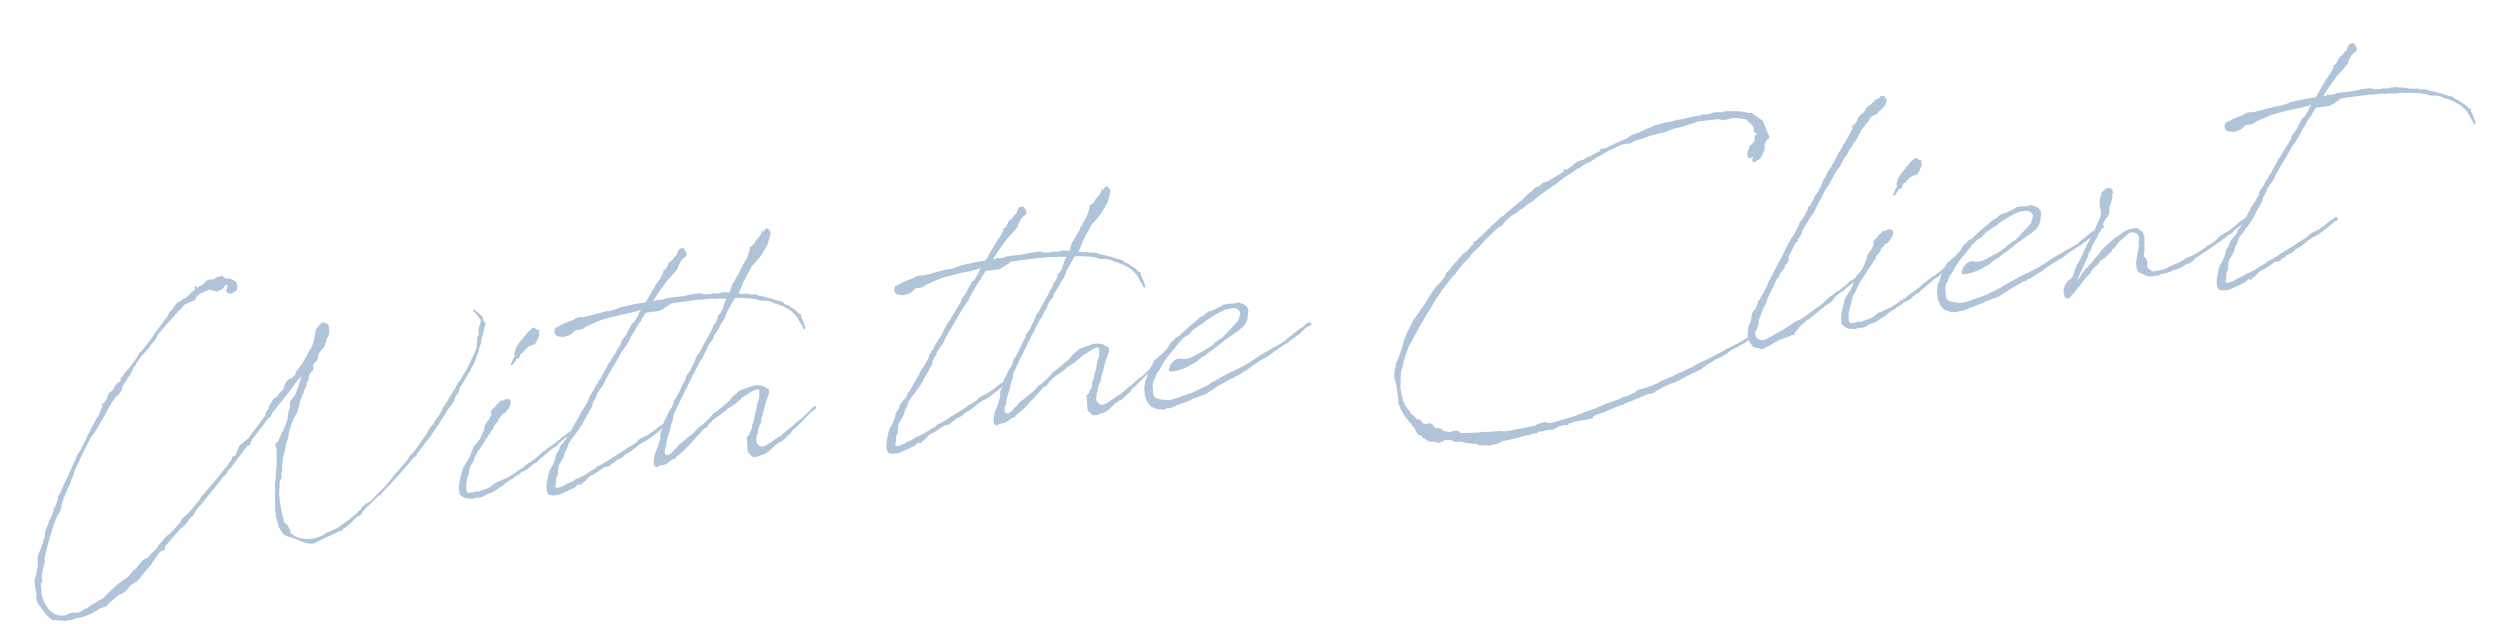 <?xml version="1.0" encoding="UTF-8"?> <svg xmlns="http://www.w3.org/2000/svg" width="832.986" height="207.947" viewBox="0 0 832.986 207.947"><path id="tegaki_with_the_client" d="M4.615,19.754v.738L4.708,21.6l.369.831.369.554.462.646a10.089,10.089,0,0,0,.738,1.385l.185.554.738.923.369.462a3.185,3.185,0,0,0,.831.738l.185.554.369-.277a9.28,9.28,0,0,0,2.954.646l.277.185,1.108.092,1.292-.092,1.2-.092.646-.277h1.477a20.068,20.068,0,0,0,7.015-2.308l2.031-.369,1.754-1.385,3.138-2.031.831-.092,1.569-.831,1.662-1.662,2.215-1.015.831-.646,1.108-1.015,2.031-2.031,1.015-.831,2.585-2.954.277-.185.369-.554.646-.646,1.477-.462H49.2V9.046l.092-.738,6-5.354.277-.185.923-.554.738-.554.462-.462L58.615,0l1.2-.738.738-.923.277-.554L62.308-3.6l.738-.554v-.092l5.631-5.446,1.108-1.015V-10.8l1.385-1.385,1.477-1.108.369-.738.554-.462,1.015-.831.369-.462,1.477-1.477h-.092L80.585-21.6l.738-.092.277-.277.277-.831.369-.369.185-.369,4.338-4.431,1.569-1.662.831-.462.369-.369.554-.923c3.323-3.323,6.646-6.369,9.969-10.154l.277.092.092-.277L100.8-42l.646-.646-2.4,5.077h-.092l-.462,1.015-.831.738-1.015,1.2-.277.462L96.185-32.4l-.462.738-.369,1.015-.277,1.385-.185.554-.831,1.662-.831,1.569-1.015,1.385-.277.554-.646,1.015-.369.738-.831.462-.277.369.277,1.385L90-18.369l-.369,3.138v.738c-.369,1.2-.738,3.231-1.2,5.538v.092l-.277.923-.092.646v.738l-.277,1.569-.092.462v.831l-.185,1.477-.092.185v.923c0,.185-.092.369-.092.554l-.092.277V.185l-.092.462.092.831v.646l-.092,1.2.185.462A13.829,13.829,0,0,0,87.692,6l-.092.369v.277l.185.092h.092a7.986,7.986,0,0,0,.646,1.569l.092.369.646.738h.092l.369.277.092.092V9.692a1.488,1.488,0,0,0,.646.369c2.954,1.015,6.092,4.154,8.954,3.046,2.677-1.108,5.631-1.754,8.308-2.862l.646.092.185-.092.092-.369a17.755,17.755,0,0,0,2.862-1.662l2.585-2.031.923-.092.831-.831.185-.462c.092-.092.185-.185.277-.185l.369-.185V4.246L122.123.092l.092.092h.462l.369-.646,1.015-.831c.738-.646,1.477-1.292,2.215-1.846l.369-.277.092-.092c2.954-2.492,5.815-5.077,8.677-7.754l.462.092.185-.092.277-.831,3.877-3.969.554-.462,1.015-1.015.369-.554q3.046-3.323,5.815-6.923l.092-.092.462-.554.462-.462.831-.738.554-.646.369-.554.646-1.385,1.015-1.015.554-1.015.185-.554,3.969-5.169.277-.185.092-.185h.185l-.092-.277a23.539,23.539,0,0,0,2.769-4.615l.554-1.015.277-.831.738-1.569.185-.369.277-1.2,1.938-4.8v-.277l-.554-.831v-.554l-.185-.277.185-.646-.462-.277-.277-.369-.369-.462-1.477-1.477h-.462l.092.554.462.462.554.831a6.19,6.19,0,0,0,.831,1.292v.185l.277.369-.462,1.477-.462.738-.277.738-.092,1.569-.738,1.385v.554l-.185.831-.462,1.938c-1.292,2.308-2.862,4.708-4.338,6.923l-1.477,1.754-.554.831-.738.738-.369.185-.185.554-.092.092-1.385,1.846L148.892-28.8l-.738,1.015-1.477,1.662-.369.738L145.2-23.908l-.369.462-.185.092-.554.554-.554.738-.369.554-.277.277-.738.646-.738.738-.738,1.015-.277.462-4.985,5.446-.554.462-.462.369-.646.369-.462.831-.646.646L130.8-8.492l-.277.092-.646.738-.185.185H129.6l-.185.369-.092.092h-.277l-.185.277-.277.185L127.938-6l-.646.738-.831.831-2.123,1.938-.092.092-.277.092-.831.738-.092.092a.09.09,0,0,1-.092.092h-.092l-.185.185-3.415,2.677-1.477.831-.462-.092-.092.185-.462.369-.185.277h-.462l-.277.554-.554.554-.738.462-.185.277-3.6,2.308-3.877,2.031-1.015.277-1.385.554-.831.092-1.846.923a14.718,14.718,0,0,1-2.769.554c-3.692.277-6.185-.831-7.754-2.769l.092-.831-.462-1.108-.092-.369-.554-.831-.646-.462V4.985h-.092V4.338l.092-.277-.277-1.015V2.031l-.185-.646V-.185l-.185-1.292v-.092l.092-.646.092-1.108-.092-.369a23.19,23.19,0,0,1,.369-2.492l.185-.554v-.646a1.171,1.171,0,0,1,.092-.554l.646-1.569.277-.277v-1.108l.462-1.292.092-1.292.369-1.385a16.645,16.645,0,0,1,.462-1.754l.369-.738.831-2.4v-.185l.462-1.292.462-.738.277-.738.277-.923v-.277L96-26.954l1.2-2.031,1.108-1.477.554-1.108.554-1.477.185-.738,1.292-2.492.554-.646v-.462l.092-.277.369-.277.462-1.015.369-.369-.092-.462.277-.554.462-.369.185-.185v-.738l.646-1.385.185-.092.462-.554.462-.277.277-.462v-1.292l.277-.462.277-.277.369-.092.646-.646.369-.646.092-.831.738-1.108.092-.092.462-.369.369-.277.277-.462h.277l.462-.831.185-.369.185-.462.185-.092.092-.462.462-1.015.554-.646.277-.738.092-.831v-.554l.092-.277-.092-.462-.092-.092c.369-.554-.092-.923-.554-1.015l-.554-.462-.831-.185-.923.738L108-57.323l-.923,2.769-.185.831-.554,1.108-.554.923-.092.369-.369.277-.554.738-.554.554-.092.554-1.015,1.015v.277l-1.662,2.031-.277.092-1.662,1.938v.277l-.831.923-.831.462-1.015.277-.738.738-.369.277-.369.738-.277.738-.092.092v.277l-1.292,1.015-.646.462-.185.092v.277l-1.108.923h-.646l-.092.369-.738.738v.369l-.462.277-.462.646-.369,1.015-.923.923-.092.462-.185.462-.092.185-2.585,2.677c-.092.185-.277.277-.369.369l-.092.092-.092.185c-.646.646-1.292,1.2-1.846,1.846l-.277.277L81.138-24l-.646.369-.462.277-2.215,1.477-1.477,2.769a.322.322,0,0,0-.092.185l-1.108.277-.462,1.2-.831.646-.738,1.015-.831.646-2.862,2.862L66.369-9.508,65.262-8.4,63.323-6.738l-.646.923L61.2-4.431l-.185.185h-.092l-.092.185L58.615-2.031l-.554.462-.923.646-1.015.646L55.2,1.015l-.185.185L51.323,4.338l-.554.277-.646.369-.738.646-.923.831-.646.646-.462.277L46.615,8.4l-.092.092-3.6,2.862-.646.185L41.262,12l-1.015,1.015-1.385,1.292-.554.369-.738.554-.831.738-.462.462-.554.462-1.754.923-1.938,1.108-1.846,1.292L26.862,22.8l-.277.185-2.215.831-.554.369-.738.185-1.846,1.015-1.292.462-.831.462-.831.277H18l-.369.092h-.092l-.092-.092h-.092v.092l-.831-.185L15.6,26.4l-.369.092-1.015.277-.369.277a11.927,11.927,0,0,1-2.677-.277L10.8,26.4l-.277.092L8.769,25.108a12.271,12.271,0,0,1-2.308-6.554l.185-.277V15.6l.554-.554.369-.277L7.2,14.585l.092-1.662.369-1.015v-.277L8.954,8.4V7.385A9.842,9.842,0,0,1,9.6,5.631c0-.185.092-.277.092-.462h.092V5.077c1.015-2.862,2.308-5.631,3.6-8.585l1.569-2.769.646-.738.831-1.292L16.8-9.785l.646-1.477,2.308-4.062.369-.369.831-1.662v-.369h.369l.185-.738.462-.554.185-.369v-.462c1.846-3.138,3.877-6.277,6-9.415h.092v-.092l1.2-1.662.277-.185,2.308-2.769v-.185l.554-.554h.092l-.092-.185,1.569-1.938.185-.277.185-.185.462-.646.369-.738h.092l.462-.554.277-.462L37.2-40.985l.092-.185,1.015-1.108.923-1.108.738-.185.277-.369.923-1.015.554-1.385.092-.092,2.4-2.954H44.4l1.754-2.769.185-.185.738-.646.277-.646.554-.462.462-.738.092-.092h.092l.462-.462.369-.462.369-.185.369-.462.369-.185,1.938-1.662.185-.462.369-.369,1.292-1.108.092-.277.646-.646.369-.738,1.015-.923,3.138-2.862.554-.369.369-.369L62.4-68.215h.092l.646-.646,1.108-.831.646-.554.462-.462c.092,0,.092,0,.185-.092l.185-.092.369-.277.369.185v-.185l.738-.277.831-.185.369-.092.923-.369.554-.923,1.2-.831,1.938-.646.646-.092.646-.277.092.185.185-.185,1.108.646,1.2.369.462-.185,1.385-.462,1.2-1.292v-.092l.369.277.277.185-.277.554-.462,1.2.462.738,1.015.369,1.754-.738.462-.462.277-1.385-.185-.831-.092-.369-.923-.738-.369-.185a3.5,3.5,0,0,0-1.662-.554h-.646v-.277l-.462-.462-.369-.185.185-.277-.277-.185v.185l-.277.277H77.631l-1.385.646H74.215l-1.015.646-.277.369-1.015.462-.923.462-.646.369.185-.646h-.554l-.462.277v.369h.369l-.277.277-.462.369-.277.277h-.369l-.185.185-.092.185-2.031,1.477a.286.286,0,0,1-.185.092h-.462l-1.385.831-.923.185-2.4,2.585-.554.185-.646,1.292-.554.554v-.092l-1.846,1.938-1.015,1.108-.185.185-1.385,1.477-.554.646-.369.462-3.6,3.692-.738.646-.831.554-.738,1.108-.277.369-3.323,3.508-.277.092-1.108,1.108-.092.369-.185-.185-.369.646-.369.185-.369.277-.092.646.092.092-.092.092-.369.462H40.8l-.369.185v-.369l-.185.185.092.185-.185.092-.185.277-.554.277-.923,1.385-1.477,1.015-.646.831-.092.462-.554.831-.646.738-.369.554v-.369l-.369.092-.277.462v.277h.092l.369-.092-.277.277-.185.554-.092.185L33.6-39.6l-.092.092v.369l-1.2,1.846-.462.462-.738,1.108-.554.646-1.477,2.123-.277.462-1.754,2.769L25.2-27.046l-.092.092-.462.738-.277.092-.831,1.385-.185.554a.09.09,0,0,0-.092.092h-.092l-1.385,2.215-.092.185-1.938,3.231-.092.092-.369.462-.462.738-.554,1.015-1.846,3.046-.646.369V-12l.092.277-.277.462-.185.185-.092.277-.831,1.662-.369.092-.277.092.092.277-.092.738a8.577,8.577,0,0,0-.462.923l-.092.092v.092l-.185.369L11.908-4.8l-.277.738-.277.554-.554.923-.462.831-.185.646L9.877.369l-.738,1.2-.092.646L6.738,6.462,6.462,9.415c-.369,1.015-.646,2.031-.923,2.954l-.369.831-.462,1.015v3.046L4.8,18.923V19.2ZM174.092-3.692l.185-.185.277-.185,1.108-.369.277-.185.369-.462c1.569-.923,3.231-2.031,4.985-3.231l.554-.277.831-.277.831-.738.831-.646L187.2-12h.277l1.2-.646v-.185h.092l.185.092.185-.277.554-.277.277-.185.277-.369-.277-.554-.277-.092h-.277l-.185.369c-1.015.554-1.846,1.108-2.585,1.569l-.462.277-.923.462-.646.369-.369.369-.646.277-.462.462c-.092,0-.092.092-.277.092l-.462.277-.462.185-.646.462h-.277l-1.938,1.108-.369.277-.462.185-1.108.646-.277.277-1.015.738-.831.462-.923.554-.738.369-.554.185-.277.369h-.277l-.738.369-.185.277-.092.092-1.662.831h-.554l-.185.369L165.6-.646l-.831.185-1.477.554-1.846.462-.831.462-1.108.646-.462.277c-.554.185-1.108.277-1.569.462H157.2l-1.938.462H154.8l-.369-.185-.554.092-.554.185-.646-.092H152.4l-.554.092-.369-.185c0-.092-.092-.185-.277-1.015l.185-1.108V.092l.554-1.938.738-1.569.185-.738.646-1.662a6.525,6.525,0,0,1,.923-1.108l1.015-1.754L156-9.508l.646-.923L158.031-12l1.108-1.292.185-.277.369-.646.646-.462.185-.369.738-.738.646-.923.831-.738.092-.554c.092-.092.277-.185.369-.369l1.292-1.292.092-.185.185-.462,1.569-1.477.554-.185h.185l.369-.277.277-.277.923-1.015.646-1.015.185-1.015v-.462l-.646-.462-.738-.092-.554.092-.092.185-.277.185c-.092-.092-.185-.185-.277-.185a1.584,1.584,0,0,0-1.477.738l-.646.369-.646.646v.185h-.185l-.277.185-.646.462-.462.738v.462l-.185.923-.369.277-.369.738-.646.554-1.015,1.292-.462,1.385L157.754-14.4l-.831.738-.369.554-.554.277-.831.831-.277.923-.277.277-.277.554-.277.646-.738,1.108c-.277.369-.462.646-.646.923l-.554.462-.185.369L151.292-6l-.646,1.108-.185.646L149.723-2.4l-.646,1.846v.369a4.842,4.842,0,0,0-.277,2.492l-.092.554.369.369A3.587,3.587,0,0,0,151.2,4.708l1.754.369,1.015-.277,1.569.092,1.108-.185,1.292-.646,1.477-.277.554-.185.831-.369,1.015-.554.554-.277.738-.277,1.385-.923.554-.277,1.385-.738L167.077,0l.277-.185.092-.185.831-.369,1.2-.462.277-.185.092-.185.462-.277.831-.185,1.292-.554.923-.738Zm7.662-42.831-.185-.462L181.846-48l-.923-.369-.738-.738-.923.277-.646.646v-.185l-.462.185h.185l-.369.369h-.092l-.554.738-.738.462-.369.462L175.2-45.138l-.185.092-.646.738-.923,1.108-.277.554-.646,1.385.185.738L171.6-38.954c0,.277-.185.462-.185.554l-.369.277.092.738,1.015-.646v-.185l.646-.738.369-.462.923-.277.738-1.385.923-.277.462-.738.369-.185.092-.092.738-.554.738-.277.831-.185.923-.185v-.092l.277-.369.369-.462.738-1.292ZM215.262-52.8h-1.2l-.092.092a7.125,7.125,0,0,0-1.385.185l-.646-.092-.277.092-1.569.185h-.554l-.462.185-.185.092-2.308.462h-.462l-.092.092h-.554L205.2-51.6l-1.662.185h-.185l-.092.092-2.492.277h-.092l-.185.092-3.785.462-.554-.185-1.477.092-1.477.646a25.363,25.363,0,0,0-5.631,1.754l-.185-.369v.185l.092.185h-.185a.8.8,0,0,0-.277.554h-.092l-.185.646.092.923.738.831,2.123.462,1.846-.369.738-.277,1.662-1.2,1.292.092,1.108-.185.369-.185.831-.462,4.708-1.385.738-.185,2.4-.369.831-.092.738-.092,2.862-.369,2.769-.185,1.108-.185,1.846-.185.554-.277h.185l-.831,1.108-.092.277-.185.369v.092l-.185.277-.277.092-.277.369v.185l-.369.369v.092l-.646.646-.554.277-2.123,2.862-.092.369-.462.554-.277.185-1.477,1.662v.462l-1.477,1.938h-.092l-.185.277-.092.092a10.239,10.239,0,0,1-1.108,1.477l-.185.185-1.477,1.938-.462.369-3.415,4.892-.738.646-.369.738-.277.185L197.538-26.4l-.092.462a.09.09,0,0,1-.092.092l-.369.185-1.477,1.938v.462l-.369.369v.185l-.277.369-.185.185-.277.369-.092.185c-.092.277-.369.462-.554.738l-.092.092-.369.462-.185.277-.277.185-.554.738-.554.831-.738,1.015-.554.831a16.855,16.855,0,0,0-1.2,1.477l-.277.277-.092.277-1.2,1.662-.646.369-.185.462-.092.369-.462.646-.831.738L184.8-9.6l-.092.185-.462.369-.369.554-.277.646-.554.831-.554.646L182.215-6l-.185.554-.185.738-.185.277-.923,1.662-.554.738L180-1.754l-.462.554-.185.277v.462l-.185.185-.277.554-.185.646v.185a11.142,11.142,0,0,0-.831,2.769,7.941,7.941,0,0,0-.092,1.477l.185.831.277.554.646.277.369.092.646.185.277-.092,1.2.092L184.8,6.277l2.585-.923.277-.277.831-.554.369-.092-.185.369h.554l.369-.092.092-.277-.092-.185h.092l.462-.092.923-.554,1.108-1.015,1.108-.554h.277l1.292-.554.923-.462,1.754-.923.554-.277.646.092.738-.092.277-.185.831-.646.462-.092.462-.277.554-.462.369-.092.923-.369.831-.277.831-.738.462-.185,1.569-.646,1.2-.738,1.015-.554.277-.277.646-.369,1.292-.646.923-.277,1.015-.462,1.385-.738,1.015-.646.738-.369,2.492-1.662.277-.277.738-.092.277-.277.092-.277L220.338-12l-.185-.462-.462-.092-.277.277-.462.369-.554.092v.185h-.277l-1.292.738-.369.277-.462.277h-.092v.092l-2.492,1.292-1.292.462-1.108.369L210-7.569l-.462.554h-.092l-1.477.738-1.108.462-.646.277-.923.554-4.338,2.031-.369.092-.923.554-2.677,1.2h-.277l-.277.277h-.277l-.554.185h-.277l-.277.462h-.185v.092l-1.754.738-2.4,1.2-.277.092h-.369l-.462.277-.831.277-.738.092-.554.369-.738.277-.831.369-1.569.369-.185.277-.554.185-1.662.369-.554.092-.462-.185-.185-.369.185-.462.369-1.015.092-1.2.738-1.2L182.215,0V-.554l.554-1.938,1.292-1.662.646-.923.738-1.662.923-1.292.185-.646.554-.923.923-1.015.462-.462,1.938-2.031,1.477-1.662,4.338-6,.369-1.108L198-23.815l.277-.646.277-.369.092-.092.554-.738.738-.738.646-.738.369-.462.646-1.108.554-.831.462-.462.277-.554,1.846-2.308.646-.831,2.954-3.969.185-.185,1.569-1.754.831-1.015,1.385-2.123,1.292-1.477.092-.277c.462-.646,1.015-1.292,1.569-1.938l.554-.462.277-.554c.462-.646,1.108-1.292,1.662-2.031h4.523l1.385-.554h.277v-.277h.369l1.015-.554h.369v-.277l.646-.277.646-.092c2.954-.092,5.908-.092,8.862-.092.462,0,.923.092,1.477.092l.277.092.369-.092a18.539,18.539,0,0,1,2.215.092l1.108.185.277.092.554-.092.831.092,1.662.277.646-.092h.923l.738.092,1.569.277.185-.092c1.569.277,3.138.462,4.615.831l1.385.369,1.108.554.646.185,1.754.185,1.477.554.277.185h.185l.092.092.185.277.554.185.738.277.738.462.185.092.277.092a2.314,2.314,0,0,0,.646.369l.092.092,1.108.831.369.185,1.015.923c0,.092,0,.092.092.185l.646.738.554.831.092.092.185.369.646,1.662.646,1.292a1.171,1.171,0,0,0,.092.554l.092.277.462.554.277-.554-.092-.092c.092-.092.092-.277.092-.554-.092-.092-.185-.185-.185-.277l-.092-.738-.462-1.662-.277-.646.092-.738-.185-.185-.554-.185-.185-.185v-.092l-.646-.923-.277-.092c0-.092-.092-.092-.092-.185-.462-.369-.923-.831-1.477-1.2l-.092-.185-.369-.369h-.369l-.831-.646-.277-.462-1.108-.554L262.062-48a.48.48,0,0,1-.369-.185l-.277-.185h-.185l-1.385-.646v-.092h-.092l-.092-.185-.185.092-2.4-.923-.092-.092-.092.092a5.2,5.2,0,0,0-1.108-.369l-.554-.462-.369-.092-2.031-.277-.738-.369h-1.2l-.738-.185h-.185l-2.308-.646-.738-.092-.646-.092-1.108-.277-.831-.092h-.646l-1.569.185-1.292-.277-.831.185-2.4-.185v-.277h-.738l-.277-.277h-2.769l-2.677.277h-6.185v.185l-2.308.185-.277-.277h-.277l-.369.277-1.108.092,2.031-2.492,3.692-3.969.923-.646,2.954-2.769.092-.554.462-.646.646-1.015.923-.831,1.292-.831-.092-1.292-.738-1.292-1.292.092-.646.646-.554,1.2v-.092l-.092.092v.092l-.092.185-.277.092-.369.277-.738.831-1.292.831-.369.554-.092.277-.462.646-.462.462-.369.462v-.277l-.369.092-.185.277v.185h.092l.277-.185-.185.277-.185.369-.369.369v.185L223.754-60l-.277.185-.646.831-.462.462-1.108,1.477-.277.277-2.492,3.415-.462.462h-1.477ZM250.708-7.477l.831-1.2v-.831a20.512,20.512,0,0,0,1.292-2.954,42.234,42.234,0,0,1,1.846-4.246l.092-.092.554-1.2.092-.738-.185-.554-.738-.462-.462-.277c0-.185-.185-.277-.369-.369a6.454,6.454,0,0,0-4.892-.185H248.4l-2.123.554-.831.185-.738.554-.277.277-.462.092-.277.369-.738.462-1.2,1.2c-1.015.646-2.031,1.292-3.046,2.031l-.277.092-1.108.738-1.477.738-.738.738-.185.277-3.046,2.215-1.2.646-.369.185-.554.554-.369.277-.738.646L225.785-6l-.738.554-.369.185-1.015.554-.369.369-.554.462-.369.462-.646.277-.277.369-.185.092-.554.554-1.2.646h-.462l-.369-.185-.369-.554.185-1.292.646-1.292.185-.923.646-1.662,1.108-2.492.554-1.662.923-1.846v-.738l.831-1.477.185-.092.092-.185c.831-1.477,1.754-2.862,2.677-4.246l.277-.369.185-.185.092-.369c.923-1.292,1.754-2.585,2.585-3.877l4.246-6.277.738-.646.923-1.569,1.292-1.754.185-.554.831-1.108,1.385-1.385.092-.646,2.215-2.585.831-1.292.554-.738.462-.369.369-.646.831-1.292v-.369l3.6-4.892.831-.738.554-.554.462-.831.646-1.108.462-.738-.092-.092,3.877-5.538,1.015-.738,2.031-1.938.831-.923,2.215-2.954,1.385-3.415-.277-1.2-.738-.738-.738.369-.738.831-.092-.554-.369.277v.369l-.369.554-.554.738-1.292,1.108-.462.738-1.108.923-.738.185-.092.277.092.554-.277.369-.185.554-.185.369-.369.831-.462.831-1.108,1.385-.185.277-.277.369-.277.554-.646.554-.092.369-.277.646v.092l-.092.092.092-.185-.185.092-.369.554-.646.831-.646.923-.092.185-.185.092-.277.369-.277.462h-.092l-.092.092-.462.831v.277l-.277.277-.185.462-.092.369-.831,1.662-.646.738-.554.738-.462.831-.738,1.662-.369.646-.462.646-.831.738-.277.185-.092.646-.369.646-.554.923-.738.646-.369.831-.185.369-.277.369c-1.754,2.4-3.508,4.8-5.169,7.2l-.646.462-1.569,2.769c-.554.738-1.015,1.477-1.477,2.215l-1.015,1.015-.369.554-.369.923-.646.923-.462.554-.277.554-1.292,2.031h-.092l-.185.369-.185.277-1.108,1.477-.277.092-.092.277-.092.092-.092.369-.738,1.477-1.477,1.846-.369.646-.369.554-.646.923-.462.738-.277.646-.369,1.385-.831,1.2-.277,1.108-.092.923-.277.738-.277.462L216.831-6l-.554,1.385-.462.831-.738,1.292-.185.646-.462,1.385-.185,1.2.185.831.462.462h.646l.369-.369,1.662-.092.923-.185,1.015-.646L220.985,0l.554.185V-.092l.554-.554.646-.369.462-.277,2.215-1.569,2.4-2.031,2.954-2.492,1.477-1.385.923-.185.646-.738.369-.369.277-.462h.462l.462-.646,4.892-2.677.277-.277a5.859,5.859,0,0,1,1.108-.646l.462-.185,1.754-.831.646-.554.738-.369.185-.185.738-.554L247.2-18l.646-.185,1.385-.738a6.606,6.606,0,0,1,2.492-.738l.462.462-.092.646-.092.185a5.173,5.173,0,0,1-1.015,3.231l-.369,1.477c-.462,1.385-1.2,2.954-1.569,4.338l-.646,1.2-.185,1.108-.185.277-.185.369-.554.646-.092.369-.369.462-.185.369-.554.277L246-4.062l.092.738L246-2.677l-.092,1.662L245.815.738l.369.554V1.2l.554.738a.09.09,0,0,1,.092.092l.185.277.462.369.554-.092a1.8,1.8,0,0,0,.738.092,5.348,5.348,0,0,0,1.2-.369l.923-.092.646-.185.738-.369.277-.185h.185l.277-.185.554-.462.277-.185,1.477-1.108.923-.462.185-.185.738-.185.554-.185.369-.369.923-.554.277-.277.554-.462.369-.185.554-.369.277-.462.185-.092.277-.369.462-.369h.277l.831-.738A34.724,34.724,0,0,0,266.4-8.308l1.108-.831.369-.369,1.292-.831L270-10.8l.277-.185v-.369l-.369-.462-.369.185-.185.185a.339.339,0,0,0-.277.092L267.6-10.062l-.092.092-.923.554-.277.277-1.385,1.015-1.108.554-.554.462h-.369l-.277.369-1.846,1.292c-.092,0-.185.092-.277.092l-3.323,2.215-.462.185-.369.092-3.323,1.754h-.277l-.185.185-.738.277a3.926,3.926,0,0,1-1.015.185l-.462-.185-.462-.277-.369-.462-.277-.369-.092-.554a4.494,4.494,0,0,1,.092-1.108l.277-.462-.092-.185.185-.646.092-.092.369-.554V-6ZM329.354-52.8h-1.2l-.092.092a7.125,7.125,0,0,0-1.385.185l-.646-.092-.277.092-1.569.185h-.554l-.462.185-.185.092-2.308.462h-.462l-.092.092h-.554l-.277-.092-1.662.185h-.185l-.092.092-2.492.277h-.092l-.185.092-3.785.462-.554-.185-1.477.092-1.477.646a25.364,25.364,0,0,0-5.631,1.754l-.185-.369v.185l.092.185h-.185a.8.8,0,0,0-.277.554h-.092l-.185.646.092.923.738.831,2.123.462,1.846-.369.738-.277,1.662-1.2,1.292.092,1.108-.185.369-.185.831-.462,4.708-1.385.738-.185,2.4-.369.831-.092.738-.092,2.862-.369,2.769-.185,1.108-.185,1.846-.185.554-.277h.185l-.831,1.108-.092.277-.185.369v.092l-.185.277-.277.092-.277.369v.185l-.369.369v.092l-.646.646-.554.277-2.123,2.862-.092.369-.462.554-.277.185-1.477,1.662v.462l-1.477,1.938h-.092l-.185.277-.092.092a10.24,10.24,0,0,1-1.108,1.477l-.185.185-1.477,1.938-.462.369-3.415,4.892-.738.646-.369.738-.277.185L311.631-26.4l-.092.462a.09.09,0,0,1-.092.092l-.369.185L309.6-23.723v.462l-.369.369v.185l-.277.369-.185.185-.277.369-.092.185c-.092.277-.369.462-.554.738l-.092.092-.369.462-.185.277-.277.185-.554.738-.554.831-.738,1.015-.554.831a16.852,16.852,0,0,0-1.2,1.477l-.277.277-.092.277-1.2,1.662-.646.369-.185.462-.092.369-.462.646-.831.738-.646.554-.092.185-.462.369-.369.554-.277.646-.554.831-.554.646L296.308-6l-.185.554-.185.738-.185.277-.923,1.662-.554.738-.185.277-.462.554-.185.277v.462l-.185.185-.277.554L292.8.923v.185a11.143,11.143,0,0,0-.831,2.769,7.94,7.94,0,0,0-.092,1.477l.185.831.277.554.646.277.369.092.646.185.277-.092,1.2.092,3.415-1.015,2.585-.923.277-.277.831-.554.369-.092-.185.369h.554l.369-.092.092-.277-.092-.185h.092l.462-.092.923-.554,1.108-1.015,1.108-.554h.277l1.292-.554.923-.462,1.754-.923.554-.277.646.092.738-.092.277-.185.831-.646.462-.092.462-.277.554-.462.369-.092.923-.369.831-.277.831-.738.462-.185,1.569-.646,1.2-.738,1.015-.554.277-.277.646-.369,1.292-.646.923-.277,1.015-.462,1.385-.738,1.015-.646.738-.369,2.492-1.662.277-.277.738-.092.277-.277.092-.277L334.431-12l-.185-.462-.462-.092-.277.277-.462.369-.554.092v.185h-.277l-1.292.738-.369.277-.462.277H330v.092l-2.492,1.292-1.292.462-1.108.369-1.015.554-.462.554h-.092l-1.477.738-1.108.462-.646.277-.923.554-4.338,2.031-.369.092-.923.554-2.677,1.2H310.8l-.277.277h-.277l-.554.185h-.277l-.277.462h-.185v.092L307.2.646l-2.4,1.2-.277.092h-.369l-.462.277-.831.277-.738.092-.554.369-.738.277L300,3.6l-1.569.369-.185.277-.554.185-1.662.369-.554.092-.462-.185-.185-.369.185-.462.369-1.015.092-1.2.738-1.2L296.308,0V-.554l.554-1.938,1.292-1.662.646-.923.738-1.662.923-1.292.185-.646L301.2-9.6l.923-1.015.462-.462,1.938-2.031L306-14.769l4.338-6,.369-1.108,1.385-1.938.277-.646.277-.369.092-.092.554-.738.738-.738.646-.738.369-.462.646-1.108.554-.831.462-.462.277-.554,1.846-2.308.646-.831,2.954-3.969.185-.185,1.569-1.754.831-1.015,1.385-2.123,1.292-1.477.092-.277c.462-.646,1.015-1.292,1.569-1.938l.554-.462.277-.554c.462-.646,1.108-1.292,1.662-2.031h4.523l1.385-.554h.277v-.277h.369l1.015-.554h.369v-.277l.646-.277.646-.092c2.954-.092,5.908-.092,8.862-.092.462,0,.923.092,1.477.092l.277.092.369-.092a18.539,18.539,0,0,1,2.215.092l1.108.185.277.092.554-.092.831.092,1.662.277.646-.092h.923l.738.092,1.569.277.185-.092c1.569.277,3.138.462,4.615.831l1.385.369,1.108.554.646.185,1.754.185,1.477.554.277.185h.185l.092.092.185.277.554.185.738.277.738.462.185.092.277.092a2.314,2.314,0,0,0,.646.369l.092.092,1.108.831.369.185,1.015.923c0,.092,0,.092.092.185l.646.738.554.831.092.092.185.369.646,1.662.646,1.292a1.171,1.171,0,0,0,.092.554l.092.277.462.554.277-.554-.092-.092c.092-.092.092-.277.092-.554-.092-.092-.185-.185-.185-.277l-.092-.738-.462-1.662-.277-.646.092-.738-.185-.185-.554-.185-.185-.185v-.092l-.646-.923-.277-.092c0-.092-.092-.092-.092-.185-.462-.369-.923-.831-1.477-1.2l-.092-.185-.369-.369h-.369L378-46.892l-.277-.462-1.108-.554L376.154-48a.479.479,0,0,1-.369-.185l-.277-.185h-.185l-1.385-.646v-.092h-.092l-.092-.185-.185.092-2.4-.923-.092-.092-.092.092a5.2,5.2,0,0,0-1.108-.369l-.554-.462-.369-.092-2.031-.277-.738-.369h-1.2l-.738-.185h-.185l-2.308-.646-.738-.092-.646-.092-1.108-.277-.831-.092h-.646l-1.569.185-1.292-.277-.831.185-2.4-.185v-.277h-.738l-.277-.277h-2.769l-2.677.277h-6.185v.185l-2.308.185-.277-.277h-.277l-.369.277-1.108.092,2.031-2.492,3.692-3.969.923-.646,2.954-2.769.092-.554.462-.646.646-1.015.923-.831,1.292-.831-.092-1.292-.738-1.292-1.292.092-.646.646-.554,1.2v-.092l-.092.092v.092l-.092.185-.277.092-.369.277-.738.831-1.292.831-.369.554-.092.277-.462.646-.462.462-.369.462v-.277l-.369.092-.185.277v.185h.092l.277-.185-.185.277-.185.369-.369.369v.185L337.846-60l-.277.185-.646.831-.462.462-1.108,1.477-.277.277-2.492,3.415-.462.462h-1.477ZM364.8-7.477l.831-1.2v-.831a20.514,20.514,0,0,0,1.292-2.954,42.237,42.237,0,0,1,1.846-4.246l.092-.092.554-1.2.092-.738-.185-.554-.738-.462-.462-.277c0-.185-.185-.277-.369-.369a6.454,6.454,0,0,0-4.892-.185h-.369l-2.123.554-.831.185-.738.554-.277.277-.462.092-.277.369-.738.462-1.2,1.2c-1.015.646-2.031,1.292-3.046,2.031l-.277.092-1.108.738-1.477.738-.738.738-.185.277-3.046,2.215-1.2.646-.369.185-.554.554-.369.277-.738.646L339.877-6l-.738.554-.369.185-1.015.554-.369.369-.554.462-.369.462-.646.277-.277.369-.185.092-.554.554-1.2.646h-.462l-.369-.185-.369-.554.185-1.292.646-1.292.185-.923.646-1.662,1.108-2.492.554-1.662.923-1.846v-.738l.831-1.477.185-.092.092-.185c.831-1.477,1.754-2.862,2.677-4.246l.277-.369.185-.185.092-.369c.923-1.292,1.754-2.585,2.585-3.877l4.246-6.277.738-.646.923-1.569,1.292-1.754.185-.554.831-1.108,1.385-1.385.092-.646,2.215-2.585.831-1.292.554-.738.462-.369.369-.646.831-1.292v-.369l3.6-4.892.831-.738.554-.554.462-.831.646-1.108.462-.738-.092-.092,3.877-5.538,1.015-.738,2.031-1.938.831-.923,2.215-2.954,1.385-3.415-.277-1.2-.738-.738-.738.369-.738.831-.092-.554-.369.277v.369l-.369.554-.554.738-1.292,1.108-.462.738L369.6-67.2l-.738.185-.092.277.092.554-.277.369-.185.554-.185.369-.369.831-.462.831-1.108,1.385-.185.277-.277.369-.277.554-.646.554-.092.369-.277.646v.092l-.092.092.092-.185-.185.092-.369.554-.646.831-.646.923-.092.185-.185.092-.277.369-.277.462h-.092l-.092.092-.462.831v.277l-.277.277-.185.462-.092.369-.831,1.662-.646.738-.554.738-.462.831-.738,1.662-.369.646-.462.646-.831.738-.277.185-.092.646-.369.646-.554.923-.738.646-.369.831-.185.369-.277.369c-1.754,2.4-3.508,4.8-5.169,7.2l-.646.462-1.569,2.769c-.554.738-1.015,1.477-1.477,2.215l-1.015,1.015-.369.554-.369.923-.646.923-.462.554-.277.554L339.6-21.785h-.092l-.185.369-.185.277-1.108,1.477-.277.092-.092.277-.092.092-.092.369-.738,1.477-1.477,1.846-.369.646-.369.554-.646.923-.462.738-.277.646-.369,1.385-.831,1.2-.277,1.108-.092.923-.277.738-.277.462L330.923-6l-.554,1.385-.462.831-.738,1.292-.185.646-.462,1.385-.185,1.2.185.831.462.462h.646L330,1.662l1.662-.092.923-.185L333.6.738,335.077,0l.554.185V-.092l.554-.554.646-.369.462-.277,2.215-1.569,2.4-2.031,2.954-2.492,1.477-1.385.923-.185.646-.738.369-.369.277-.462h.462l.462-.646,4.892-2.677.277-.277a5.859,5.859,0,0,1,1.108-.646l.462-.185,1.754-.831.646-.554.738-.369.185-.185.738-.554L361.292-18l.646-.185,1.385-.738a6.606,6.606,0,0,1,2.492-.738l.462.462-.092.646-.092.185a5.173,5.173,0,0,1-1.015,3.231l-.369,1.477c-.462,1.385-1.2,2.954-1.569,4.338l-.646,1.2-.185,1.108-.185.277-.185.369-.554.646-.092.369-.369.462-.185.369-.554.277-.092.185.092.738-.092.646L360-1.015,359.908.738l.369.554V1.2l.554.738a.09.09,0,0,1,.092.092l.185.277.462.369.554-.092a1.8,1.8,0,0,0,.738.092,5.348,5.348,0,0,0,1.2-.369l.923-.092.646-.185.738-.369.277-.185h.185l.277-.185.554-.462.277-.185,1.477-1.108.923-.462.185-.185.738-.185.554-.185.369-.369.923-.554.277-.277.554-.462.369-.185.554-.369.277-.462.185-.092.277-.369.462-.369h.277l.831-.738a34.732,34.732,0,0,0,3.323-2.585l1.108-.831.369-.369,1.292-.831.831-.462.277-.185v-.369L384-11.815l-.369.185-.185.185a.339.339,0,0,0-.277.092l-1.477,1.292-.092.092-.923.554-.277.277-1.385,1.015-1.108.554-.554.462h-.369l-.277.369-1.846,1.292c-.092,0-.185.092-.277.092l-3.323,2.215-.462.185-.369.092-3.323,1.754h-.277l-.185.185-.738.277a3.926,3.926,0,0,1-1.015.185l-.462-.185-.462-.277-.369-.462-.277-.369-.092-.554a4.5,4.5,0,0,1,.092-1.108l.277-.462-.092-.185.185-.646.092-.092.369-.554V-6Zm19.662-1.385.923-.923.646-.923.554-.831.277-.277,1.292-1.477,1.292-1.292,1.015-.923.646-.646,1.2-1.108.462-.554c.831-.646,1.569-1.292,2.4-1.846l.369-.185.923-.277.646-.646,1.015-.831,2.031-1.108h.185l.185-.185.554-.185v-.185c.092,0,.092,0,.185-.092l.369.092.462-.369.277-.277,1.108-.554a34.072,34.072,0,0,1,6.738-2.677l.369.092.646-.092h1.015l.646.185.646.277.462.554.185.462.092.185.092.092L413.908-24l-.185.277-.185.646-.369.462-4.154,3.508-1.2.923-.369.369-1.385.462-.185.369-1.2.462-.462.554-1.2.646-2.492,1.2-2.677.923-.185.277h-.369l-1.2.462-1.108.185h-1.2l-.738-.185-.646-.185h-.738l-1.2.462-1.292,1.2-.646,1.292-.185.277.185.462.554.277h.646l1.477-.092,2.492-.462,1.754-.646,2.4-1.015,1.2-.831,2.677-1.292.092-.185a61.414,61.414,0,0,0,6.738-3.969l.646-.185.462-.369,3.231-1.662.831-.554,1.015-.646.923-.923.738-1.2.369-1.385v-.554l.185-.277.185-.646-.092-.369V-26.4l.092-.092h-.092l.092-.185-.277-.092c-.092-.462-.462-.738-.923-1.108l-.092-.092-.554-.277H415.2l-.092-.185h-.277l-.277-.185.092-.185h-.092v.092L414-28.892l-.092.092-.277.092-.185-.092-.277.092-.092.092a15.646,15.646,0,0,0-2.123-.092l-.277-.185-.554.185H409.2l-.831.462c-1.015.277-2.031.646-3.046,1.015l-1.292.185-.277.092-.646.369L402-25.846c0,.092-.092.092-.185.092l-1.2.462-.923.646-.185.185c-2.215,1.292-4.338,2.862-6.369,4.338l-.462.185-.738.277-.462.462-.185.277-.554.185-.369.277-.462.554-.369.369-.646.923-.831.646-.923.831-.185.092-.738.554-.646.277-.369.462-1.015.462-.277.277-.554.831-.277.646-.554.462-.277.738-.185.185-.554.923-.738,1.662-.646,1.108-.646,2.308v.646l.092.185-.092.185v1.569l.277,1.292.462,1.2.923,1.292,2.031,1.015,2.215.369,1.015-.369.554.185,1.846-.369h-.092l.462-.092.277-.277a21.665,21.665,0,0,0,3.692-.831h.185l1.2-.277.369-.277.369-.185.923-.092,1.569-.462,1.108-.185L399.6.185,402.462-1.2l1.385-.738c1.2-.462,2.4-.923,3.6-1.477h.092l.738-.369,1.108-.185,1.015-.646.185.277.369-.277,4.615-2.215.277-.277c1.108-.462,2.215-1.108,3.323-1.662l3.508-1.477,1.292-.831.185-.092.738-.369.369-.092.092-.185,2.954-1.477h.277l.369-.277.646-.369.092-.092c.831-.462,1.754-.923,2.585-1.477l.369-.185h.462l.462-.646,2.123-1.477.462-.185.831-.277.462-.185-.277-.831-.369-.092-.369.277v.092a.348.348,0,0,0-.554-.092,19.989,19.989,0,0,1-2.031,1.385l-.462.092L428.4-14.585l-.092.185-1.108.554h-.277v.185l-1.754.738-1.662.554-.554.277-.092.185-2.031.738c-3.231,1.477-4.523,2.308-7.846,3.692l-.369.092-3.046,1.108-.831.185-.646.369h-.369l-5.538,2.308H402l-.369.185-.738.462-3.6,1.2L396-1.015,389.262.462l-1.385.185h-1.2L385.108.277c-2.308-.738-2.031-.738-2.585-1.385a2.724,2.724,0,0,1-.185-1.846l.092-2.308.369-.554v-.277c0-.092,0-.185.092-.185l.277-.369.462-.462v-.462ZM507.046-48l-.092.092-1.385,1.015L504-46.062l-1.662,1.292-1.385.923-.462.462-1.015.646-.369.369-1.754,1.292L495.323-39.6l-.831.277-.277.185v.646l-.277.185-.554.185-.092.185v.185l-1.938,1.569-.831.369-2.308,2.031L486-31.846l-.738.831-1.015.738-.369.369-.092.369-.738,1.015-1.477,1.477-1.015.646L478.8-24.554l-.369.462-3.138,3.877L473.262-18l-1.846,2.031-2.585,3.785-.185.369-1.2,2.123-.092.277a10.255,10.255,0,0,0-.646,1.477A31.727,31.727,0,0,1,464.4-3.231l-.554.831-.185.738-.092.277v.092a11.819,11.819,0,0,0-.831,2.954l-.092.277.092.738v.369c.462,1.938.277,4.431.369,6.831l-.185,1.2.092.185.369,1.292.092.554.277.554a11.82,11.82,0,0,0,1.015,2.215l.092.185.092.369.277.185.277.277v.092l.277.646.185.185.646.738h-.092v.369l.923,1.2v.462l.369.831.462.923.185-.092,1.108.738h-.092v.369l.738.462,1.108.923,1.2.462.277-.092.185.092.369.092.646.185.185.185,1.015.185.185-.369H476.4l.092-.462h.369l.554.185h.923c.092,0,.185.092.369.092l.646.369,1.015.554.923-.092,1.477.369.646.369,2.862.646h.646l1.015.738,2.031.185h.462l.462.369L492,28.615l1.754-.092,1.754-.554.646-.185h.092s2.585-.185,5.538-.554h.092l.092-.092,2.123-.277.831.092.646-.277a.555.555,0,0,1,.369-.092h1.938l-.092-.369,1.015-.092.462.092,1.569-.277,2.4.092.923-.369.554-.277.461-.185,1.477-.185h.092a1.8,1.8,0,0,1,.646-.092v.092l.462.185.554-.185v-.277l2.862-.554h2.123l.923-.092L525.323,24l.738-.092.369.185.369-.462.277-.462.923-.185.554-.277,1.015-.092.277-.277h.092l.277.185,2.031-.646,1.2-.369,1.292-.369.092-.092h.369c.092,0,.092-.092.185-.092h.277l1.108-.277.277.092.554-.369c.831-.277,1.938-.462,2.769-.738h.092l5.169-1.477,1.846-.092.923-.369.369-.369,1.015-.277,1.108-.462a.555.555,0,0,1,.369-.092l.369-.185,2.492-.831h.646l2.492-.831.277-.185,6.277-2.215.738-.185.831-.646.646-.277c.646-.369,1.385-.646,2.215-1.015h.092l.185-.185,1.015-.462.369-.092,1.2-.462h.277l.831-.369,1.2-.462,1.015-.646.277-.185V7.2l2.677-1.015.738-.277.092-.092,2.4-.923.462-.462,1.292-.462h.738l.277-.277V3.231l-.092-.462h-.554l-.185.092L582,3.231h-.554l-.092.092-.277.185-1.292.554-.277.185c-1.477.554-2.862,1.2-4.431,1.662L574.985,6l-1.015.277-1.2.554-7.2,2.677-1.2.277-.554.277-.646.185-1.108.554-2.492.831-.462.185h-.092l-.923.369-.738.092-.831.277-.923.369-1.569.554-.462-.092-.277.277-.646.185-2.492.646-.277.369-3.692.923-.923.185-.554.092-2.031.277-1.108.738L538.708,18h-.923l-1.754.646-3.323.738-1.292.277-3.6,1.108-3.6.738-.923.369-1.2.185-.738.277c-2.769.462-5.723,1.015-8.677,1.385h-.554l-.462-.185-1.385-.369-.554.185-1.569.185-.923.462a8.447,8.447,0,0,0-1.477.092H505.2l-.369.092-6.554.462h-1.292l-.462-.092h-.369l-.092-.092-1.015-.185h-1.477l-2.492-.185-1.754-.185h-.092l-.738.092-6.092-.554-.369-.462-.554-.462-1.662-.092-.738.277-2.215-.646-.185-.092-.185-.277-.277-.462-1.292-.462-.554.092-.462-.462-.462-.923-.277-.277-.369-.092-.369-.277-1.108.277-.462-.092-.554-.369-.092-.092-.277-.462-.092-.462h-.277l-.185-.369-.831-.092a.2.2,0,0,0-.185-.185l-.923-1.385-.369-.185-.554-.738v-.185l-.462-.923-.462-.554v-.092l-.185-.554-.185-.185a14.267,14.267,0,0,1-.646-2.123V9.508l-.185-.831V7.754l-.092-.462a11.128,11.128,0,0,1,0-1.754l.277-1.292V3.692l.092-.369.092-.923.462-2.031.092-.092.277-.646.277-.462.554-1.754a39.849,39.849,0,0,1,2.4-4.892l1.292-1.754.462-.738,1.292-1.754,1.015-1.477,1.846-2.4,1.385-1.846.462-.462.462-.554,2.4-3.231.923-1.015c2.031-2.308,4.154-4.431,5.908-6.185l.831-.462.554-.831c.923-.923,1.846-1.754,2.585-2.4l.369-.369,2.031-1.569.277-.462,1.108-.923.185-.185.738-.462.738-.646,1.662-1.292.369-.369.277-.369,4.985-3.692.092-.092,1.292-.462.831-.831.831-.738,2.585-1.662.923-.277L511.108-48l.923-.369,2.031-1.292,1.292-.554,3.231-2.031L521.908-54l1.015-.554,1.015-.462,2.492-1.569,5.908-2.954v.277h.277v-.277l.185-.185,2.492-1.108h.092l.646-.092,1.292-.646.092-.092c2.769-1.2,4.431-1.938,6-2.492l3.785-1.2a.555.555,0,0,0,.369-.092l1.385-.092,1.292.092.923-.462.738-.277,2.954-.462.738-.185,1.938-.462h.738l2.215-.369,1.477-.092,3.231-.831,3.415-.369.923-.277,1.015-.092,3.046-.646h.092c2.123,0,4.246,0,6.831.092l.185.092,1.2.369h.462l1.477-.092.369-.185h.277a14.529,14.529,0,0,1,4.985,1.015l.369.185v.369l.369.462.646.462.369.738.277.185.092.092v1.015l-.092.554.092.185v.185l.185.185.369.277.277.369v.185h-.185l-.554.185-.185.554.092.462-.277.646v.369l-.461.277-.277.369-1.015.462-.092.646-.738,1.108-.277,1.108v.646l.369.554.277.092c0,.092,0,.092.092,0h.277l.369-.185.277-.185c0,.092.185,0,.185.092l-.369.554v1.015l.092.277.554-.092,2.031-.923L594-57.231l.554-1.2-.092-1.108.092-.092a2.519,2.519,0,0,0,.646-1.2l.369-.185.369-.369c0,.185.092.185.462-.277v-.831l-.462-1.292a8.871,8.871,0,0,0-.738-2.677v-.277l-.092-.646-1.2-1.2-1.292-1.108-.554-.369-.369-.646-.277-.092-.554.185-.277-.092A16.246,16.246,0,0,0,584.862-72h-.277l.185-.277h-.185l-.092.092-.369.092-.369-.092-.646-.092-1.662.185-.461-.092h-.092l-1.569-.185-1.015.185-.369.092h-.092l-.185.092h-1.754l-.554-.185-.092-.092-.277.277-.646.092c-2.123.092-4.431.277-6.554.554h-.923l-1.477.185-1.108.185h-2.031l-1.754.369-1.2.092-2.585.738-3.785,1.2-1.938.369-1.477.831c-2.492.738-4.8,1.477-7.2,2.308l-1.2.185h-.831l-.369.554v.185a21.3,21.3,0,0,0-2.585.923v-.185h-.092v.185l-.277.092-.462.277-.831.092-1.569.738-2.308.462-.923.554-.277.277-1.108.646L528-59.262v-.369h-.554l-.554.369v.277l.554-.185-.185.185L521.631-56.4l-.462.277-.092-.092h-.369V-56.4h-.092v.185l-.554.185-.554.092-1.015.831-1.385.369-.738.369-.092.277-.738.462-.554.277-.462.369-.554.277-.369.462-.277.092-.185.185-1.385,1.108-.554.185-.554.369a2.01,2.01,0,0,1-.738.462l-.185.185-2.308,1.477ZM599.169-.369,597.6.092l-1.754.923-.831.462-1.292.554-.554.369-.923.277-.277.185-1.754.646-1.015.462-.277.185-.831.185-.369.277-1.292.369h-.738l-.831-.462-.277-.092-.185-.277-.369-.369-.185-.554.092-1.292.185-.369.369-.369.646-1.292.185-.462.092-1.015,2.308-4.338.462-.462.646-1.2.461-1.015c0-.092.092-.185.185-.277l1.015-1.754a.09.09,0,0,0,.092-.092l1.108-1.569.738-1.108v-.185l.831-1.2.462-.277.831-1.477.923-.831.738-.738.185-.831.462-.185.738-.923.277-.369.092-.923.185-.646.923-1.292,1.754-2.585h.092l.369-.277.369-.369.092-.646.646-.277v-.369l.277-.092.831-1.292.092-.554,2.677-3.415,1.015-1.2.923-.923.646-1.108.646-.923,3.785-5.538.738-.646,1.846-2.585,1.477-2.031,1.2-1.2,1.938-2.769.646-.554,1.2-1.662v-.092l1.2-1.292.554-.923.923-.738,2.123-3.138,1.477-1.477.185-.277,1.292-1.108.646-1.015.462-.277,1.938-.646.369-.554,1.385-.923,1.2-1.015.738-1.662-.461-.923L636-70.892l-.554-.092-.462.092v-.092h-.277v.277l-.092.277h-.185c-.185-.092-.185.092-.369.185l-.092.092-.277-.092-.462.277-.092-.185h-.277l.092.185-.185.369-.462.277-.646.462-.369.369-.369.092-.185-.092h-.092v.092l-.185.277-.185.185-.646.369-.831,1.2-1.754,1.108-.646.831-.092.369-.461.646-.646.646-.369.646v-.369l-.461.092-.277.462v.092l.092.185.369-.277-.185.277-.185.462-.092.185-.369.277v.092l-.185.277-1.108,1.754-.369.369-.738,1.108-.646.554-1.292,2.031-.462.369-3.138,4.523-.462.462-.554.738-.185.092-.831,1.2-.185.462-.277.277-1.385,1.938v.277l-.369.369v.369l-.369.369-.369.462v.277c-.092,0-.092.092-.185.185l-.369.277-.369.554-.369.369-.554.646-.462.831-.369.554a13.2,13.2,0,0,0-1.015,1.385h-.277l-.277.185-.277.831-.277.369v.092l-1.569,2.215-.462.554-.738.646-.554.738-.092.554v.092l-.554.554-.185.369-.277.369-.092.092-.369.554-.092.185-.277.369-.185.092-.277.554-.462.277-1.477,2.031-.185.369-.369.462-.923,1.292v.277l-.554.646-.461.831-3.692,5.077-.185.462L590.4-14.215l-.462.923-.831,1.2-.277.462L587.446-9.6l-.277.092-.277.554-.092.277-.369.277h-.185L585.6-6.923l-.462.831-.646.831-.462.277-.554.923-.554,2.123-.831,1.385-.277.738-.092.369-.185.277h-.092V.923h.277a5.879,5.879,0,0,0-.462,3.046,5.514,5.514,0,0,0,.923,2.123l.462.831.369.092,1.385.462.369.185.277.185h.277l.277.092.369-.092h.092l.369-.185.277-.277h.462l.369-.185h.277l2.123-1.015L590.123,6h.462l1.2-.646.092.092,1.754-.369,1.661-.369.554-.277.738.092.277-.185.092-.554.738-.738.369-.185.554-.738L600.462.831l.277-.185.646-.462,1.2-.462.461-.369,1.292-.831.831-.462.277-.185.185-.185,1.2-.738.554-.277.646-.462,2.215-1.108c.646-.369,1.2-1.385,1.846-1.754a5.234,5.234,0,0,1,1.2-.738l.646-.369.923-.369.646-.646c1.846-1.108,3.785-2.123,5.538-3.323h.185l.185-.185.277-.185.369-.092.369-.277.092-.369-.277-.369-.277-.092h-.277l-.277.369a.339.339,0,0,0-.277.092c-.646.462-1.292.923-1.938,1.292l-.831.462-1.015.369-.646.462-.369.369-.646.369-.462.462-.185-.092-.554.369-.369.369-.277.092-.369.277h-.462l-1.938,1.108-.277.277-.461.092-1.2.831-.185.185-.738.462-.462.462-4.8,2.677-.092.092c-1.2.646-2.4,1.292-3.6,1.846Zm38.954-3.323.185-.185.277-.185,1.108-.369.277-.185.369-.462c1.569-.923,3.231-2.031,4.985-3.231l.554-.277.831-.277.831-.738.831-.646L651.231-12h.277l1.2-.646v-.185h.092l.185.092.185-.277.554-.277.277-.185.277-.369L654-14.4l-.277-.092h-.277l-.185.369c-1.015.554-1.846,1.108-2.585,1.569l-.462.277-.923.462-.646.369-.369.369-.646.277-.462.462c-.092,0-.092.092-.277.092l-.462.277-.462.185-.646.462h-.277l-1.938,1.108-.369.277-.462.185-1.108.646-.277.277-1.015.738-.831.462-.923.554-.738.369-.554.185-.277.369h-.277l-.738.369-.185.277-.092.092-1.662.831h-.554l-.185.369L629.631-.646l-.831.185-1.477.554-1.846.462-.831.462-1.108.646-.462.277c-.554.185-1.108.277-1.569.462h-.277l-1.938.462h-.462l-.369-.185-.554.092-.554.185-.646-.092h-.277l-.554.092-.369-.185c0-.092-.092-.185-.277-1.015l.185-1.108V.092l.554-1.938.738-1.569.185-.738.646-1.662a6.523,6.523,0,0,1,.923-1.108l1.015-1.754.554-.831.646-.923L622.062-12l1.108-1.292.185-.277.369-.646.646-.462.185-.369.738-.738.646-.923.831-.738.092-.554c.092-.092.277-.185.369-.369l1.292-1.292.092-.185.185-.462,1.569-1.477.554-.185h.185l.369-.277.277-.277.923-1.015.646-1.015.185-1.015v-.462l-.646-.462-.738-.092-.554.092-.092.185-.277.185c-.092-.092-.185-.185-.277-.185a1.584,1.584,0,0,0-1.477.738l-.646.369-.646.646v.185h-.185l-.277.185-.646.462-.462.738v.462l-.185.923-.369.277-.369.738-.646.554L624-18.738l-.462,1.385L621.785-14.4l-.831.738-.369.554-.554.277L619.2-12l-.277.923-.277.277-.277.554-.277.646-.738,1.108c-.277.369-.462.646-.646.923l-.554.462-.185.369L615.323-6l-.646,1.108-.185.646L613.754-2.4l-.646,1.846v.369a4.842,4.842,0,0,0-.277,2.492l-.092.554.369.369a3.587,3.587,0,0,0,2.123,1.477l1.754.369L618,4.8l1.569.092,1.108-.185,1.292-.646,1.477-.277L624,3.6l.831-.369,1.015-.554L626.4,2.4l.738-.277,1.385-.923.554-.277,1.385-.738L631.108,0l.277-.185.092-.185.831-.369,1.2-.462.277-.185.092-.185.462-.277.831-.185,1.292-.554.923-.738Zm7.662-42.831-.185-.462L645.877-48l-.923-.369-.738-.738-.923.277-.646.646v-.185l-.462.185h.185l-.369.369h-.092l-.554.738-.738.462-.369.462-1.015,1.015-.185.092-.646.738-.923,1.108-.277.554-.646,1.385.185.738-1.108,1.569c0,.277-.185.462-.185.554l-.369.277.092.738,1.015-.646v-.185l.646-.738.369-.462.923-.277.738-1.385.923-.277.462-.738.369-.185.092-.092.738-.554.738-.277.831-.185.923-.185v-.092l.277-.369.369-.462.738-1.292Zm4.8,37.662.923-.923.646-.923.554-.831.277-.277,1.292-1.477,1.292-1.292,1.015-.923.646-.646,1.2-1.108.462-.554c.831-.646,1.569-1.292,2.4-1.846l.369-.185.923-.277.646-.646,1.015-.831,2.031-1.108h.185l.185-.185.554-.185v-.185c.092,0,.092,0,.185-.092l.369.092.462-.369.277-.277,1.108-.554a34.072,34.072,0,0,1,6.738-2.677l.369.092.646-.092h1.015l.646.185.646.277.462.554.185.462.092.185.092.092L680.031-24l-.185.277-.185.646-.369.462-4.154,3.508-1.2.923-.369.369-1.385.462-.185.369-1.2.462-.461.554-1.2.646-2.492,1.2-2.677.923-.185.277h-.369l-1.2.462-1.108.185h-1.2l-.738-.185-.646-.185h-.738l-1.2.462-1.292,1.2-.646,1.292-.185.277.185.462.554.277h.646l1.477-.092,2.492-.462,1.754-.646,2.4-1.015,1.2-.831,2.677-1.292.092-.185a61.417,61.417,0,0,0,6.738-3.969l.646-.185.462-.369,3.231-1.662.831-.554,1.015-.646.923-.923.738-1.2.369-1.385v-.554l.185-.277.185-.646-.092-.369V-26.4l.092-.092h-.092l.092-.185-.277-.092c-.092-.462-.462-.738-.923-1.108l-.092-.092-.554-.277h-.092l-.092-.185h-.277l-.277-.185.092-.185h-.092v.092l-.554-.185-.092.092-.277.092-.185-.092-.277.092-.092.092a15.646,15.646,0,0,0-2.123-.092l-.277-.185-.554.185h-.923l-.831.462c-1.015.277-2.031.646-3.046,1.015l-1.292.185-.277.092-.646.369-1.108.738c0,.092-.092.092-.185.092l-1.2.462-.923.646-.185.185c-2.215,1.292-4.339,2.862-6.369,4.338l-.462.185-.738.277-.461.462-.185.277-.554.185-.369.277-.462.554-.369.369-.646.923-.831.646-.923.831-.185.092-.738.554-.646.277-.369.462-1.015.462-.277.277-.554.831-.277.646-.554.462-.277.738-.185.185-.554.923-.738,1.662-.646,1.108L645.6-4.154v.646l.092.185-.092.185v1.569l.277,1.292.462,1.2.923,1.292,2.031,1.015,2.215.369,1.015-.369.554.185,1.846-.369h-.092l.461-.092.277-.277a21.663,21.663,0,0,0,3.692-.831h.185l1.2-.277.369-.277.369-.185.923-.092,1.569-.462,1.108-.185.738-.185L668.585-1.2l1.385-.738c1.2-.462,2.4-.923,3.6-1.477h.092l.738-.369,1.108-.185,1.015-.646.185.277.369-.277,4.615-2.215.277-.277c1.108-.462,2.215-1.108,3.323-1.662l3.508-1.477,1.292-.831.185-.092.738-.369.369-.092.092-.185,2.954-1.477h.277l.369-.277.646-.369.092-.092c.831-.462,1.754-.923,2.585-1.477l.369-.185h.462l.462-.646,2.123-1.477.462-.185.831-.277.462-.185-.277-.831-.369-.092-.369.277v.092a.348.348,0,0,0-.554-.092,19.993,19.993,0,0,1-2.031,1.385l-.462.092-4.985,3.046-.092.185-1.108.554h-.277v.185l-1.754.738-1.661.554-.554.277-.092.185-2.031.738c-3.231,1.477-4.523,2.308-7.846,3.692l-.369.092-3.046,1.108-.831.185-.646.369h-.369l-5.539,2.308h-.185l-.369.185-.738.462-3.6,1.2-1.292.554L655.385.462,654,.646h-1.2L651.231.277c-2.308-.738-2.031-.738-2.585-1.385a2.724,2.724,0,0,1-.185-1.846l.092-2.308.369-.554v-.277c0-.092,0-.185.092-.185l.277-.369.462-.462v-.462Zm43.477.185-1.385,2.031-.185.462-.462.554-.462,1.2-.369.738-.277.185v.369l-.185-.092h-.092v.277l-1.108.554-.923.923-.462.554L687.508.646V2.492l.369.831.738.277.462-.092.277-.369.277.277V3.231l-.092-.185.277-.092.092-.185c.092-.092.092-.092.185-.092l.831-.738.092.092.369-.554c1.477-1.385,2.769-2.769,4.154-4.154l.831-.646.923-.738.369-.738.369-.277.646-.554.738-.462.277-.185.738-.554.369-.738.369-.092.738-.462.369-.092,2.862-2.123.185-.554.738-.369,1.477-1.477.277-.185L708-13.2l1.938-1.292c.092,0,.092-.092.185-.092l.738-.554.923-.462c.738-.277.923,0,1.477.092,1.2.277,1.477,1.385,1.292,2.769l-.369.646.185.185h.092l-.923,3.323-.185.185h.092l-.462,1.662-.369,1.108v.923a7.463,7.463,0,0,0,.092,1.477l.092.369a2.185,2.185,0,0,0,1.2,1.2c1.015.462,1.938,1.385,3.046,1.292h.185l.738.092.554-.185.738.185.369-.092.461-.277,1.2-.092a18.483,18.483,0,0,0,2.215-.369l.277-.092.369-.092.369-.185.646-.092,1.108-.185.831-.185.646-.277,1.385-.738,1.292-.185,1.015-.554,1.2-1.015.092-.092.369-.092,3.877-1.938,1.477-.831a29.9,29.9,0,0,0,2.954-1.569h.092l.462-.185.185-.185c.092-.092.185-.185.277-.185l.369-.092.185-.185,1.108-.738h.185l.646-.369.646-.185.738-.738c1.569-.923,3.046-1.938,4.523-2.862l.462-.185.277-.185v-.369l-.277-.369h-.554l-.185.185-.831.554h-.277v.185h-.277l-1.292.738-.369.369-3.138,1.846-2.585,1.108-.831.554-.738.646-.646.462-2.215,1.108-.461.092-.923.646c-1.108.554-2.215,1.108-3.323,1.569l-1.569.554-.831.277-.831.092-1.292.738-1.754.646-.554.092-1.2.462-.554.092-1.846.738a20.288,20.288,0,0,1-4.523.369l-.738-.646-.369-.369-.369-.646v-.738l.185-.646.185-.185-.185-.185-.277-1.108-.646-.831v-.185l.554-2.308v-.738l.092-.646.185-1.108.092-.923v-.646l-.277-1.477-.923-.831-.646-.738-1.754-.092v.092a6.708,6.708,0,0,0-3.046.738c-.738.369-1.477.831-2.308,1.2l-.462.185-2.123,1.385-.277.277-1.477,1.015-.554.462-.831.554-.185.277-.462.554c-1.292,1.108-2.492,2.308-3.692,3.415l-.462.277-.831.831-.554.369-.554.646-.277.277-.554.369-.277.554-.092.092-.277.369a11.059,11.059,0,0,1-1.015,1.108l.369-.831.277-.554.185-.092.185-.462v-.092l1.015-1.477.369-.738,1.938-3.046.554-1.292,1.108-1.385.185-.738,1.938-2.677.369-.185v-.185l.185-.554.185-.369.738-.554.369-.923.462-.831.554-1.108.923-1.292.554-.369.738-1.015.462-2.492a11.028,11.028,0,0,0,1.385-3.231c0-.092-.092-.185-.092-.277l.185-.554.185-.185H708l.185-.277-.369.185v-.738l-.185-.554-.923-.554-1.015.185-1.662,1.108-.738,2.123-.185.554-.185,1.754.185,1.477-.185.185v.185h.185v.554l-.369,1.108-.831,1.385-.923,1.477-1.108,1.938-.277.369-.462.738L697.2-13.569l-.277.554-1.015,1.477-.646,1.108-.554.923-.092.092-.277.462ZM775.938-52.8h-1.2l-.092.092a7.124,7.124,0,0,0-1.385.185l-.646-.092-.277.092-1.569.185h-.554l-.461.185-.185.092-2.308.462H766.8l-.092.092h-.554l-.277-.092-1.662.185h-.185l-.092.092-2.492.277h-.092l-.185.092-3.785.462-.554-.185-1.477.092-1.477.646a25.363,25.363,0,0,0-5.631,1.754l-.185-.369v.185l.092.185h-.185a.8.8,0,0,0-.277.554H747.6l-.185.646.092.923.738.831,2.123.462,1.846-.369.738-.277,1.662-1.2,1.292.092,1.108-.185.369-.185.831-.462,4.708-1.385.738-.185,2.4-.369.831-.092.738-.092,2.862-.369,2.769-.185,1.108-.185,1.846-.185.554-.277h.185l-.831,1.108-.092.277-.185.369v.092l-.185.277-.277.092-.277.369v.185l-.369.369v.092l-.646.646-.554.277-2.123,2.862-.092.369-.462.554-.277.185-1.477,1.662v.462l-1.477,1.938h-.092l-.185.277-.092.092a10.24,10.24,0,0,1-1.108,1.477l-.185.185-1.477,1.938-.462.369-3.415,4.892-.738.646-.369.738-.277.185L758.215-26.4l-.092.462a.09.09,0,0,1-.092.092l-.369.185-1.477,1.938v.462l-.369.369v.185l-.277.369-.185.185-.277.369-.092.185c-.092.277-.369.462-.554.738l-.092.092-.369.462-.185.277-.277.185-.554.738-.554.831-.738,1.015-.554.831a16.858,16.858,0,0,0-1.2,1.477l-.277.277-.092.277-1.2,1.662-.646.369-.185.462-.092.369-.461.646-.831.738-.646.554-.092.185-.462.369-.369.554-.277.646-.554.831-.554.646L742.892-6l-.185.554-.185.738-.185.277-.923,1.662-.554.738-.185.277-.461.554-.185.277v.462l-.185.185-.277.554-.185.646v.185a11.141,11.141,0,0,0-.831,2.769,7.937,7.937,0,0,0-.092,1.477l.185.831.277.554.646.277.369.092.646.185.277-.092,1.2.092,3.415-1.015,2.585-.923.277-.277.831-.554.369-.092-.185.369h.554l.369-.092.092-.277-.092-.185h.092l.462-.092.923-.554,1.108-1.015,1.108-.554h.277l1.292-.554.923-.462,1.754-.923.554-.277.646.092.738-.092.277-.185.831-.646.461-.092.462-.277.554-.462.369-.092.923-.369.831-.277.831-.738.462-.185,1.569-.646,1.2-.738,1.015-.554.277-.277.646-.369,1.292-.646.923-.277,1.015-.462,1.385-.738,1.015-.646.738-.369,2.492-1.662.277-.277.738-.092.277-.277.092-.277L781.015-12l-.185-.462-.462-.092-.277.277-.462.369-.554.092v.185H778.8l-1.292.738-.369.277-.462.277h-.092v.092l-2.492,1.292-1.292.462-1.108.369-1.015.554-.462.554h-.092l-1.477.738-1.108.462-.646.277-.923.554-4.338,2.031-.369.092-.923.554-2.677,1.2h-.277l-.277.277h-.277l-.554.185H756l-.277.462h-.185v.092l-1.754.738-2.4,1.2-.277.092h-.369l-.462.277-.831.277-.738.092-.554.369-.738.277-.831.369-1.569.369-.185.277-.554.185-1.662.369-.554.092-.462-.185-.185-.369.185-.462.369-1.015.092-1.2.738-1.2L742.892,0V-.554l.554-1.938,1.292-1.662.646-.923.738-1.662.923-1.292.185-.646.554-.923.923-1.015.462-.462,1.938-2.031,1.477-1.662,4.338-6,.369-1.108,1.385-1.938.277-.646.277-.369.092-.092.554-.738.738-.738.646-.738.369-.462.646-1.108.554-.831.462-.462.277-.554,1.846-2.308.646-.831,2.954-3.969.185-.185,1.569-1.754.831-1.015,1.385-2.123,1.292-1.477.092-.277c.462-.646,1.015-1.292,1.569-1.938l.554-.462.277-.554c.461-.646,1.108-1.292,1.661-2.031h4.523l1.385-.554h.277v-.277h.369L786-50.862h.369v-.277l.646-.277.646-.092c2.954-.092,5.908-.092,8.862-.092.461,0,.923.092,1.477.092l.277.092.369-.092a18.539,18.539,0,0,1,2.215.092l1.108.185.277.092.554-.092.831.092,1.662.277.646-.092h.923l.738.092,1.569.277.185-.092c1.569.277,3.138.462,4.615.831l1.385.369,1.108.554.646.185,1.754.185,1.477.554.277.185h.185l.092.092.185.277.554.185.738.277.738.462.185.092.277.092a2.313,2.313,0,0,0,.646.369l.092.092,1.108.831.369.185,1.015.923c0,.092,0,.092.092.185l.646.738.554.831.092.092.185.369.646,1.662.646,1.292a1.171,1.171,0,0,0,.092.554l.092.277.461.554.277-.554-.092-.092c.092-.092.092-.277.092-.554-.092-.092-.185-.185-.185-.277l-.092-.738-.461-1.662-.277-.646.092-.738-.185-.185-.554-.185-.185-.185v-.092l-.646-.923-.277-.092c0-.092-.092-.092-.092-.185-.462-.369-.923-.831-1.477-1.2l-.092-.185-.369-.369h-.369l-.831-.646-.277-.462-1.108-.554L822.738-48a.48.48,0,0,1-.369-.185l-.277-.185h-.185l-1.385-.646v-.092h-.092l-.092-.185-.185.092-2.4-.923-.092-.092-.092.092a5.2,5.2,0,0,0-1.108-.369l-.554-.462-.369-.092-2.031-.277-.738-.369h-1.2l-.738-.185h-.185l-2.308-.646-.738-.092-.646-.092-1.108-.277-.831-.092h-.646l-1.569.185-1.292-.277-.831.185-2.4-.185v-.277h-.738l-.277-.277h-2.769l-2.677.277h-6.185v.185l-2.308.185-.277-.277h-.277l-.369.277-1.108.092,2.031-2.492,3.692-3.969.923-.646,2.954-2.769.092-.554.462-.646.646-1.015.923-.831,1.292-.831-.092-1.292-.738-1.292-1.292.092-.646.646-.554,1.2v-.092l-.092.092v.092l-.092.185-.277.092-.369.277-.738.831-1.292.831-.369.554-.092.277-.462.646-.462.462-.369.462v-.277l-.369.092-.185.277v.185h.092l.277-.185-.185.277-.185.369-.369.369v.185L784.431-60l-.277.185-.646.831-.462.462-1.108,1.477-.277.277-2.492,3.415-.462.462h-1.477Z" transform="translate(5.071 179.833) rotate(-7)" fill="#b0c4d9"></path></svg> 